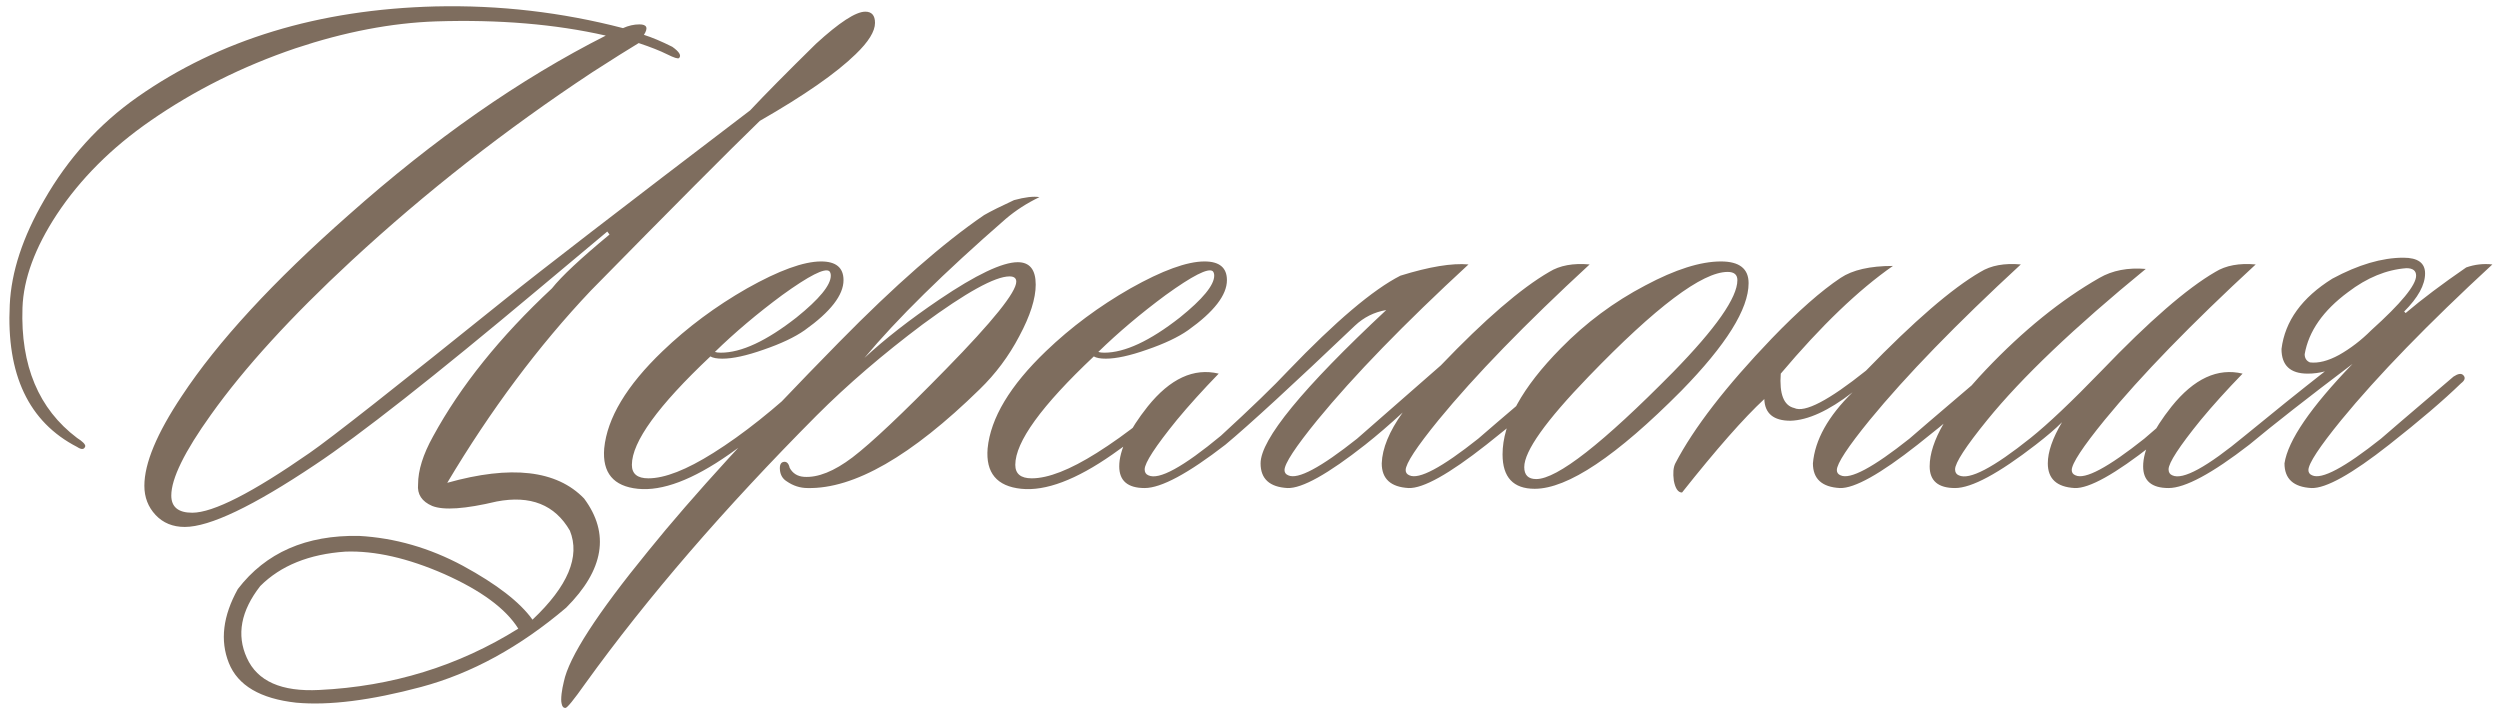 <?xml version="1.0" encoding="UTF-8"?> <svg xmlns="http://www.w3.org/2000/svg" width="257" height="73" viewBox="0 0 257 73" fill="none"><path d="M24.451 60.55C27.321 56.808 31.472 54.989 36.905 55.091C40.595 55.296 44.157 56.321 47.591 58.166C51.076 60.063 53.46 61.908 54.741 63.702C58.38 60.268 59.661 57.218 58.585 54.553C57.047 51.888 54.536 50.889 51.051 51.555C47.822 52.324 45.618 52.477 44.439 52.016C43.363 51.555 42.876 50.812 42.978 49.787C42.978 48.352 43.491 46.711 44.516 44.866C47.335 39.69 51.41 34.616 56.74 29.645C57.714 28.414 59.687 26.569 62.659 24.109L62.429 23.802C62.172 24.007 59.815 25.98 55.356 29.721C44.593 38.742 36.931 44.764 32.369 47.788C26.014 52.042 21.555 54.169 18.993 54.169C17.762 54.169 16.763 53.759 15.994 52.939C15.226 52.118 14.841 51.119 14.841 49.94C14.841 47.634 16.122 44.559 18.685 40.715C22.375 35.129 28.09 28.927 35.829 22.11C44.644 14.269 53.46 8.119 62.275 3.66C57.099 2.481 51.281 1.994 44.824 2.199C40.262 2.353 35.444 3.275 30.37 4.967C24.938 6.812 19.966 9.297 15.456 12.424C11.459 15.191 8.255 18.395 5.846 22.034C3.591 25.467 2.413 28.671 2.31 31.643C2.105 37.589 3.976 42.047 7.922 45.02C8.486 45.379 8.768 45.661 8.768 45.866C8.665 46.224 8.383 46.25 7.922 45.943C2.951 43.38 0.644 38.511 1.003 31.336C1.157 27.953 2.336 24.366 4.539 20.573C7 16.268 10.203 12.731 14.149 9.964C22.555 4.07 32.754 0.969 44.747 0.661C51.307 0.508 57.739 1.251 64.043 2.891C64.607 2.635 65.171 2.507 65.734 2.507C66.503 2.507 66.657 2.865 66.196 3.583C67.016 3.839 67.99 4.249 69.117 4.813C69.835 5.325 70.065 5.71 69.809 5.966C69.707 6.069 69.296 5.94 68.579 5.582C67.861 5.223 66.888 4.838 65.658 4.428C64.633 5.043 63.044 6.043 60.891 7.427C51.973 13.321 43.722 19.779 36.136 26.8C29.935 32.54 25.117 37.819 21.683 42.637C18.967 46.43 17.609 49.197 17.609 50.94C17.609 52.118 18.326 52.708 19.761 52.708C21.914 52.708 25.937 50.658 31.831 46.558C33.984 45.071 40.698 39.792 51.973 30.721C55.407 27.953 63.787 21.495 77.112 11.348C78.599 9.759 80.854 7.478 83.878 4.505C86.287 2.301 87.978 1.2 88.952 1.2C89.618 1.2 89.951 1.584 89.951 2.353C89.951 3.224 89.285 4.3 87.952 5.582C85.953 7.529 82.673 9.81 78.112 12.424C74.986 15.448 69.194 21.265 60.737 29.875C55.356 35.564 50.436 42.15 45.977 49.633C52.537 47.788 57.227 48.326 60.045 51.247C62.711 54.835 62.096 58.576 58.2 62.471C53.434 66.52 48.462 69.237 43.286 70.621C38.11 72.004 33.83 72.543 30.447 72.235C26.757 71.825 24.451 70.467 23.528 68.16C22.606 65.854 22.913 63.317 24.451 60.55ZM26.757 60.242C24.758 62.805 24.297 65.265 25.373 67.622C26.45 70.031 28.936 71.133 32.831 70.928C40.313 70.569 47.13 68.468 53.28 64.624C51.999 62.574 49.462 60.703 45.669 59.012C41.928 57.372 38.545 56.603 35.521 56.706C31.78 56.962 28.859 58.141 26.757 60.242ZM86.713 28.799C86.713 30.336 85.381 32.053 82.716 33.95C81.691 34.667 80.281 35.334 78.487 35.949C76.745 36.563 75.335 36.871 74.259 36.871C73.695 36.871 73.285 36.794 73.029 36.64C67.647 41.714 64.957 45.43 64.957 47.788C64.957 48.71 65.52 49.172 66.648 49.172C68.339 49.172 70.569 48.3 73.336 46.558C76.36 44.661 79.615 42.073 83.1 38.793C83.612 38.332 83.971 38.229 84.176 38.486C84.381 38.742 84.253 39.1 83.792 39.562C80.819 42.278 77.872 44.661 74.951 46.711C71.209 49.325 68.083 50.504 65.572 50.248C63.06 49.992 61.907 48.608 62.112 46.096C62.42 42.97 64.418 39.639 68.109 36.102C70.671 33.642 73.567 31.49 76.796 29.645C80.076 27.799 82.613 26.877 84.407 26.877C85.944 26.877 86.713 27.517 86.713 28.799ZM85.252 27.876C84.791 27.517 83.177 28.338 80.409 30.336C77.847 32.233 75.54 34.18 73.49 36.179C73.644 36.23 73.849 36.256 74.105 36.256C76.207 36.256 78.795 35.052 81.87 32.643C84.228 30.746 85.406 29.311 85.406 28.338C85.406 28.133 85.355 27.979 85.252 27.876ZM106.856 20.265C105.575 20.88 104.421 21.623 103.396 22.495C97.041 28.03 92.198 32.797 88.866 36.794C90.968 34.847 93.53 32.848 96.554 30.798C100.347 28.235 103.038 26.954 104.626 26.954C105.856 26.954 106.471 27.723 106.471 29.26C106.471 30.695 105.908 32.463 104.78 34.565C103.704 36.615 102.346 38.434 100.706 40.023C93.684 46.891 87.79 50.273 83.024 50.171C82.255 50.171 81.537 49.94 80.871 49.479C80.461 49.223 80.23 48.838 80.179 48.326C80.128 47.813 80.256 47.532 80.564 47.48C80.871 47.429 81.076 47.634 81.179 48.095C81.486 48.659 81.973 48.967 82.639 49.018C84.074 49.12 85.74 48.454 87.636 47.019C89.584 45.533 92.787 42.509 97.246 37.947C102.064 33.027 104.473 30.029 104.473 28.953C104.473 28.594 104.242 28.414 103.781 28.414C102.294 28.414 99.322 30.055 94.863 33.335C90.763 36.41 87.124 39.536 83.946 42.714C74.465 52.247 66.546 61.421 60.191 70.236C58.961 71.979 58.269 72.824 58.115 72.773C57.91 72.773 57.782 72.619 57.731 72.312C57.679 72.107 57.679 71.774 57.731 71.312C57.782 70.902 57.859 70.492 57.961 70.082C58.474 67.571 61.37 63.087 66.649 56.629C71.159 51.042 77.693 43.893 86.252 35.18C91.993 29.337 96.964 24.981 101.167 22.11C101.884 21.7 102.909 21.188 104.242 20.573C105.37 20.265 106.241 20.163 106.856 20.265ZM126.128 28.799C126.128 30.336 124.796 32.053 122.131 33.95C121.106 34.667 119.696 35.334 117.902 35.949C116.16 36.563 114.75 36.871 113.674 36.871C113.11 36.871 112.7 36.794 112.444 36.64C107.062 41.714 104.372 45.43 104.372 47.788C104.372 48.71 104.936 49.172 106.063 49.172C107.754 49.172 109.984 48.3 112.751 46.558C115.775 44.661 119.03 42.073 122.515 38.793C123.028 38.332 123.386 38.229 123.591 38.486C123.796 38.742 123.668 39.1 123.207 39.562C120.234 42.278 117.287 44.661 114.366 46.711C110.625 49.325 107.498 50.504 104.987 50.248C102.475 49.992 101.322 48.608 101.527 46.096C101.835 42.97 103.834 39.639 107.524 36.102C110.086 33.642 112.982 31.49 116.211 29.645C119.491 27.799 122.028 26.877 123.822 26.877C125.359 26.877 126.128 27.517 126.128 28.799ZM124.668 27.876C124.206 27.517 122.592 28.338 119.824 30.336C117.262 32.233 114.955 34.18 112.905 36.179C113.059 36.23 113.264 36.256 113.52 36.256C115.622 36.256 118.21 35.052 121.285 32.643C123.643 30.746 124.821 29.311 124.821 28.338C124.821 28.133 124.77 27.979 124.668 27.876ZM148.116 37.563C152.626 32.848 156.342 29.645 159.263 27.953C160.34 27.287 161.723 27.031 163.415 27.184C156.803 33.283 151.627 38.614 147.885 43.175C145.63 45.943 144.503 47.66 144.503 48.326C144.503 48.582 144.631 48.761 144.887 48.864C145.861 49.325 148.219 48.07 151.96 45.097C152.062 44.995 154.548 42.867 159.417 38.716C159.878 38.409 160.212 38.357 160.417 38.562C160.673 38.819 160.596 39.1 160.186 39.408C158.392 41.151 155.932 43.252 152.806 45.712C148.962 48.736 146.297 50.222 144.81 50.171C142.965 50.069 142.043 49.223 142.043 47.634C142.094 46.096 142.811 44.354 144.195 42.406C142.863 43.636 141.581 44.738 140.351 45.712C136.507 48.736 133.842 50.222 132.356 50.171C130.511 50.069 129.588 49.223 129.588 47.634C129.588 45.174 133.894 39.92 142.504 31.874C141.274 32.079 140.198 32.617 139.275 33.488C132.869 39.587 128.435 43.662 125.975 45.712C122.131 48.685 119.364 50.171 117.672 50.171C115.93 50.171 115.058 49.428 115.058 47.941C115.058 46.301 116.032 44.251 117.98 41.791C120.286 38.921 122.721 37.794 125.283 38.409C123.643 40.1 122.208 41.689 120.978 43.175C118.774 45.891 117.672 47.583 117.672 48.249C117.672 48.556 117.8 48.761 118.057 48.864C119.133 49.377 121.619 48.018 125.514 44.789C128.64 41.919 130.947 39.69 132.433 38.101C137.302 33.027 141.146 29.773 143.965 28.338C146.937 27.415 149.269 27.031 150.961 27.184C144.349 33.283 139.173 38.614 135.431 43.175C133.176 45.943 132.048 47.66 132.048 48.326C132.048 48.582 132.177 48.761 132.433 48.864C133.407 49.325 135.764 48.07 139.506 45.097C139.608 44.995 142.478 42.483 148.116 37.563ZM179.756 29.106C179.756 31.771 177.45 35.462 172.837 40.177C166.174 46.891 161.152 50.248 157.769 50.248C155.565 50.248 154.463 49.069 154.463 46.711C154.463 43.483 156.462 39.844 160.46 35.795C163.022 33.181 165.918 31.028 169.147 29.337C172.222 27.697 174.81 26.877 176.912 26.877C178.808 26.877 179.756 27.62 179.756 29.106ZM177.604 27.953C174.99 27.953 170.223 31.541 163.304 38.716C158.897 43.278 156.693 46.378 156.693 48.018C156.693 48.838 157.103 49.248 157.923 49.248C160.075 49.248 164.765 45.584 171.991 38.255C176.399 33.745 178.603 30.593 178.603 28.799C178.603 28.235 178.27 27.953 177.604 27.953ZM183.062 38.409C182.908 40.51 183.369 41.689 184.446 41.945C185.522 42.458 187.982 41.176 191.826 38.101C196.746 33.027 200.667 29.645 203.588 27.953C204.665 27.287 206.049 27.031 207.74 27.184C201.128 33.283 195.952 38.614 192.21 43.175C189.955 45.943 188.828 47.66 188.828 48.326C188.828 48.582 188.956 48.761 189.212 48.864C190.186 49.325 192.544 48.07 196.285 45.097C196.387 44.995 198.873 42.867 203.742 38.716C204.203 38.409 204.537 38.357 204.742 38.562C204.998 38.819 204.921 39.1 204.511 39.408C202.717 41.151 200.257 43.252 197.131 45.712C193.287 48.736 190.622 50.222 189.135 50.171C187.29 50.069 186.368 49.223 186.368 47.634C186.573 45.225 187.931 42.791 190.442 40.331C187.982 42.227 185.855 43.201 184.061 43.252C182.319 43.252 181.422 42.509 181.371 41.023C179.269 42.97 176.45 46.173 172.914 50.632C172.504 50.632 172.222 50.222 172.068 49.402C171.966 48.633 172.017 48.044 172.222 47.634C174.118 43.995 177.424 39.715 182.139 34.795C184.856 31.977 187.213 29.901 189.212 28.568C190.442 27.748 192.236 27.338 194.594 27.338C191.057 29.798 187.213 33.488 183.062 38.409ZM231.887 27.184C225.276 33.283 220.099 38.614 216.358 43.175C214.103 45.943 212.975 47.66 212.975 48.326C212.975 48.582 213.103 48.761 213.36 48.864C214.334 49.325 216.691 48.07 220.433 45.097C220.535 44.995 223.021 42.867 227.89 38.716C228.351 38.409 228.684 38.357 228.889 38.562C229.145 38.819 229.069 39.1 228.658 39.408C226.865 41.151 224.405 43.252 221.278 45.712C217.434 48.736 214.769 50.222 213.283 50.171C211.438 50.069 210.515 49.223 210.515 47.634C210.515 46.455 211.002 45.046 211.976 43.406C211.31 44.072 210.413 44.841 209.285 45.712C205.441 48.685 202.674 50.171 200.982 50.171C199.24 50.171 198.369 49.428 198.369 47.941C198.369 45.379 200.29 42.073 204.134 38.024C207.978 33.975 211.873 30.823 215.82 28.568C217.152 27.799 218.741 27.492 220.586 27.646C213.257 33.642 207.825 38.819 204.288 43.175C202.084 45.891 200.982 47.583 200.982 48.249C200.982 48.556 201.11 48.761 201.367 48.864C202.443 49.377 204.903 48.095 208.747 45.02C210.541 43.585 212.975 41.279 216.05 38.101C220.919 33.027 224.815 29.645 227.736 27.953C228.812 27.287 230.196 27.031 231.887 27.184ZM238.997 38.178C238.433 38.332 237.844 38.409 237.229 38.409C235.435 38.409 234.538 37.563 234.538 35.872C234.897 33.002 236.639 30.593 239.766 28.645C242.431 27.21 244.865 26.492 247.069 26.492C248.555 26.492 249.298 27.031 249.298 28.107C249.298 29.286 248.581 30.593 247.146 32.028L247.3 32.181C248.991 30.746 251.067 29.183 253.527 27.492C254.398 27.184 255.295 27.082 256.217 27.184C249.606 33.283 244.43 38.614 240.688 43.175C238.433 45.943 237.305 47.66 237.305 48.326C237.305 48.582 237.434 48.761 237.69 48.864C238.664 49.325 241.021 48.07 244.763 45.097C244.865 44.995 247.351 42.867 252.22 38.716C252.681 38.409 253.014 38.357 253.219 38.562C253.476 38.819 253.399 39.1 252.989 39.408C251.195 41.151 248.735 43.252 245.608 45.712C241.764 48.736 239.099 50.222 237.613 50.171C235.768 50.069 234.845 49.223 234.845 47.634C235.204 45.276 237.536 41.868 241.841 37.409C237.229 40.894 233.692 43.662 231.232 45.712C227.388 48.685 224.621 50.171 222.929 50.171C221.187 50.171 220.315 49.428 220.315 47.941C220.315 46.301 221.289 44.251 223.237 41.791C225.543 38.921 227.978 37.794 230.54 38.409C228.9 40.1 227.465 41.689 226.235 43.175C224.031 45.891 222.929 47.583 222.929 48.249C222.929 48.556 223.057 48.761 223.314 48.864C224.39 49.377 226.876 48.018 230.771 44.789C233.641 42.432 236.383 40.228 238.997 38.178ZM243.763 33.95C246.838 31.182 248.376 29.311 248.376 28.338C248.376 27.825 248.043 27.569 247.377 27.569C245.326 27.723 243.328 28.543 241.38 30.029C238.817 31.925 237.331 34.052 236.921 36.41C236.921 36.82 237.1 37.102 237.459 37.255C238.331 37.358 239.33 37.102 240.457 36.487C241.636 35.82 242.738 34.975 243.763 33.95Z" fill="#7E6D5E"></path></svg> 